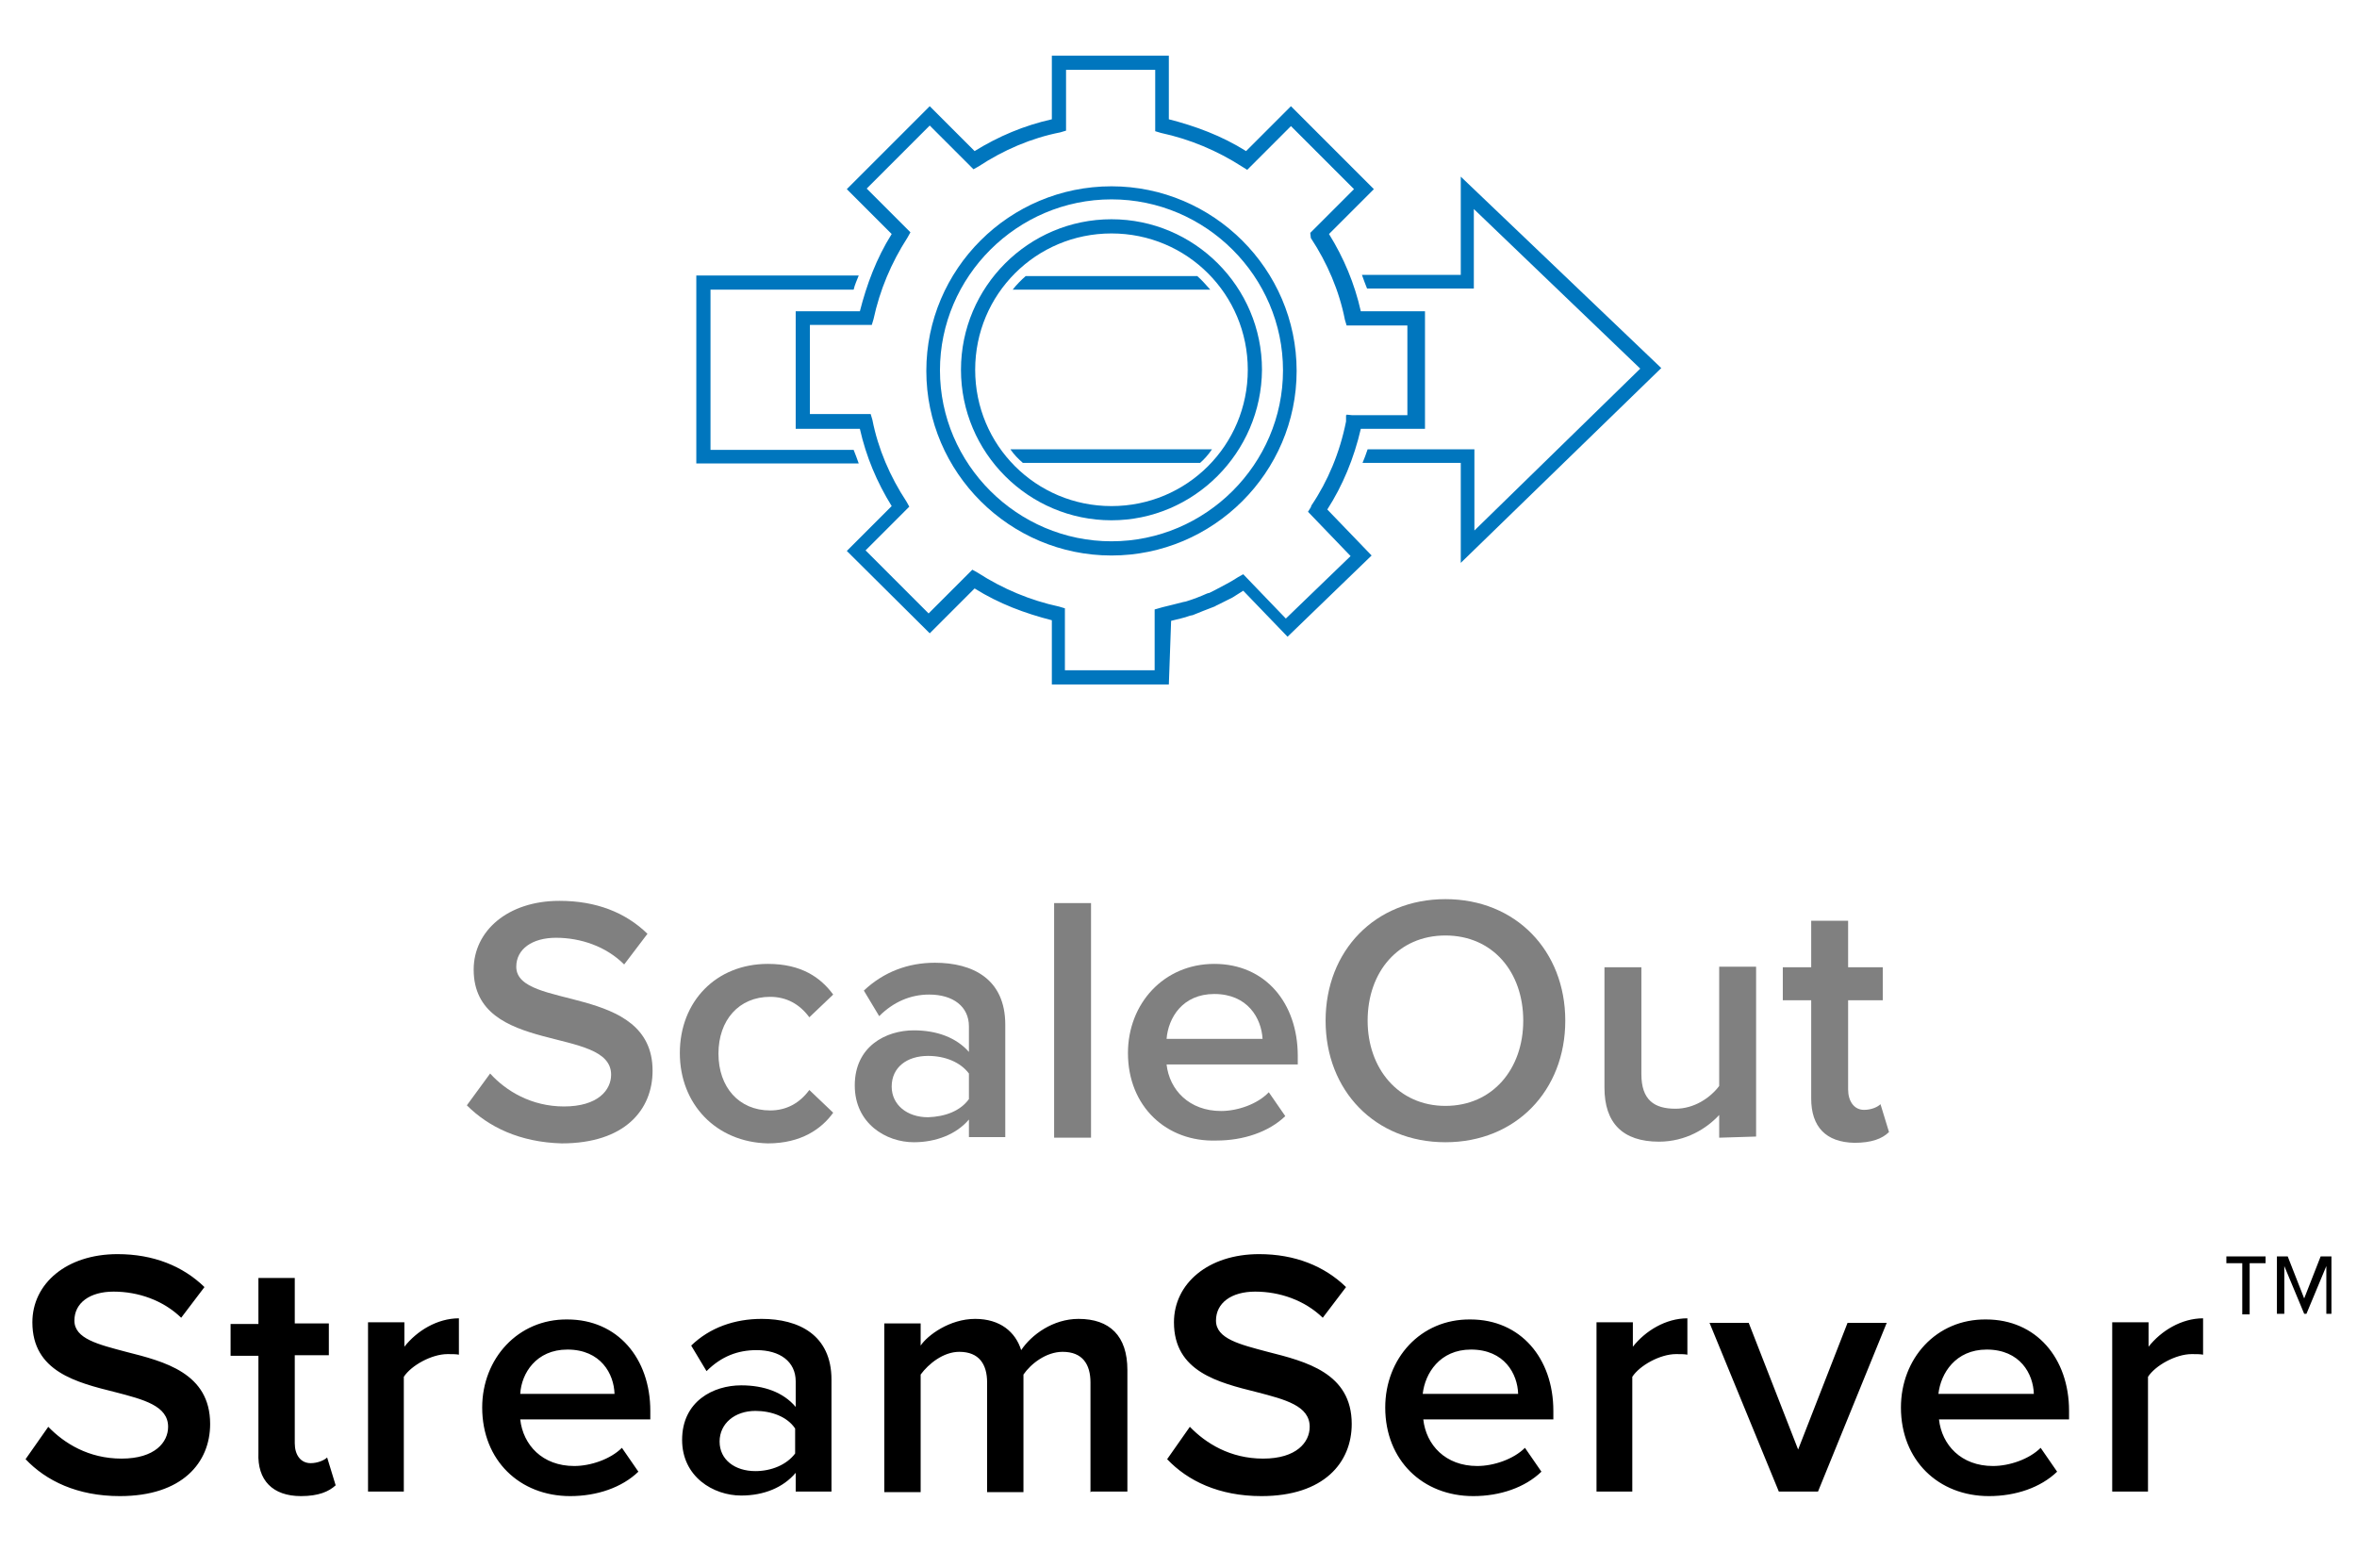 <?xml version="1.0" encoding="UTF-8"?> <svg xmlns="http://www.w3.org/2000/svg" xmlns:xlink="http://www.w3.org/1999/xlink" version="1.1" id="Layer_1" x="0px" y="0px" viewBox="0 0 415 276" style="enable-background:new 0 0 415 276;" xml:space="preserve"> <style type="text/css"> .st0{fill:#0072CE;} .st1{fill:#0072CE;stroke:#2B71B8;stroke-width:1.353;stroke-miterlimit:10;} .st2{fill:#0072CE;stroke:#2B71B8;stroke-width:1.876;stroke-linecap:round;stroke-miterlimit:10;stroke-dasharray:1.995,5.084;} .st3{fill:none;} .st4{fill:#0072CE;stroke:#2B71B8;stroke-width:1.876;stroke-linecap:round;stroke-miterlimit:10;stroke-dasharray:1.995,4.067;} .st5{fill:#0072CE;stroke:#2B71B8;stroke-width:2.034;stroke-linecap:round;stroke-miterlimit:10;stroke-dasharray:0.407,3.05;} .st6{fill:#0072CE;stroke:#2B71B8;stroke-width:0.402;stroke-miterlimit:10;} .st7{fill:#0072CE;stroke:#2B71B8;stroke-width:1.017;stroke-miterlimit:10;} .st8{fill:#808080;} .st9{fill:#0072C6;} .st10{fill:#0076BE;} </style> <g> <g> <g> <path id="XMLID_26_" class="st8" d="M82.2,194.6l4.1-5.6c2.8,3.1,7.3,5.8,13,5.8c6,0,8.3-2.9,8.3-5.6c0-8.7-24.2-3.3-24.2-18.5 c0-6.8,6-12.1,15.1-12.1c6.4,0,11.6,2,15.5,5.8l-4.1,5.4c-3.2-3.2-7.7-4.7-12-4.7c-4.2,0-7,2-7,5.1c0,7.7,24,2.9,24,18.3 c0,6.9-4.9,12.8-16,12.8C91.5,201.1,86,198.4,82.2,194.6z"></path> <path id="XMLID_24_" class="st8" d="M119.7,185.4c0-9.1,6.4-15.7,15.5-15.7c5.9,0,9.3,2.4,11.5,5.4l-4.2,4 c-1.7-2.3-4-3.6-6.9-3.6c-5.5,0-9.1,4.1-9.1,10c0,5.9,3.6,10,9.1,10c2.9,0,5.2-1.3,6.9-3.6l4.2,4c-2,2.8-5.6,5.4-11.5,5.4 C126.1,201.1,119.7,194.4,119.7,185.4z"></path> <path id="XMLID_21_" class="st8" d="M170.6,200.3v-3.2c-2.2,2.6-5.8,4-9.7,4c-4.9,0-10.4-3.3-10.4-10c0-6.9,5.5-9.7,10.4-9.7 c4.1,0,7.5,1.3,9.7,3.8v-4.5c0-3.5-2.8-5.6-7-5.6c-3.3,0-6.3,1.3-8.8,3.8l-2.7-4.5c3.5-3.3,7.8-4.9,12.5-4.9 c6.6,0,12.4,2.8,12.4,10.9v19.8H170.6z M170.6,193.5v-4.5c-1.5-2-4.2-3.1-7.2-3.1c-3.7,0-6.4,2-6.4,5.4c0,3.2,2.7,5.4,6.4,5.4 C166.4,196.6,169.1,195.6,170.6,193.5z"></path> <path id="XMLID_18_" class="st8" d="M185.6,200.3V159h6.5v41.3H185.6z"></path> <path id="XMLID_16_" class="st8" d="M198.6,185.4c0-8.7,6.3-15.7,15.2-15.7c9,0,14.7,6.9,14.7,16.2v1.5h-23.1 c0.5,4.5,4,8.2,9.6,8.2c2.9,0,6.4-1.2,8.4-3.3l2.9,4.2c-2.9,2.8-7.4,4.3-12.1,4.3C205.4,201.1,198.6,194.8,198.6,185.4z M213.8,175c-5.6,0-8.1,4.2-8.4,7.9h16.9C222.1,179.3,219.7,175,213.8,175z"></path> <path id="XMLID_5_" class="st8" d="M233.4,179.7c0-12.3,8.7-21.4,21.1-21.4c12.4,0,21.1,9.1,21.1,21.4c0,12.3-8.7,21.4-21.1,21.4 C242.1,201.1,233.4,192,233.4,179.7z M268.2,179.7c0-8.6-5.4-15-13.7-15s-13.7,6.4-13.7,15c0,8.4,5.4,15,13.7,15 S268.2,188.2,268.2,179.7z"></path> <path id="XMLID_3_" class="st8" d="M302.7,200.3v-4c-2.2,2.4-5.9,4.7-10.6,4.7c-6.4,0-9.6-3.3-9.6-9.5v-21.2h6.5v18.8 c0,4.6,2.3,6.1,6,6.1c3.3,0,6.1-1.9,7.7-4v-21h6.5v29.9L302.7,200.3L302.7,200.3z"></path> <path id="XMLID_2_" class="st8" d="M318.9,193.4v-17.3h-5v-5.8h5v-8.2h6.5v8.2h6.1v5.8h-6.1v15.7c0,2,1,3.6,2.8,3.6 c1.3,0,2.4-0.5,2.9-1l1.5,4.9c-1.2,1.2-3.1,1.9-6.1,1.9C321.5,201.1,318.9,198.4,318.9,193.4z"></path> </g> <path d="M409.2,231.3h1.3v-10.1h-1.9l-2.9,7.4l-2.9-7.4h-1.9v10.1h1.3v-8.4l3.5,8.4h0.4l3.5-8.4v8.4H409.2z M396.1,222.4h2.8v-1.2 H392v1.2h2.8v9h1.3V222.4z M371.8,262.6h6.4v-20.2c1.3-2,4.9-4,7.7-4c0.8,0,1.5,0,2,0.1v-6.4c-3.8,0-7.4,2.2-9.6,5v-4.3h-6.4v29.8 H371.8z M349.8,237.6c5.9,0,8.2,4.3,8.3,7.8h-16.8C341.7,241.8,344.3,237.6,349.8,237.6 M334.7,247.8c0,9.3,6.6,15.6,15.5,15.6 c4.7,0,9.1-1.5,12-4.3l-2.9-4.2c-2,2-5.5,3.2-8.4,3.2c-5.6,0-9-3.7-9.5-8.2h22.9v-1.5c0-9.3-5.8-16.1-14.6-16.1 C340.9,232.2,334.7,239.2,334.7,247.8 M313.2,262.6h6.9l12.1-29.7h-6.9l-8.7,22.3l-8.7-22.3H301L313.2,262.6z M281,262.6h6.4 v-20.2c1.3-2,4.9-4,7.7-4c0.8,0,1.5,0,2,0.1v-6.4c-3.8,0-7.4,2.2-9.6,5v-4.3h-6.4v29.8H281z M259,237.6c5.9,0,8.2,4.3,8.3,7.8 h-16.8C250.9,241.8,253.5,237.6,259,237.6 M243.9,247.8c0,9.3,6.6,15.6,15.5,15.6c4.7,0,9.1-1.5,12-4.3l-2.9-4.2 c-2,2-5.5,3.2-8.4,3.2c-5.6,0-9-3.7-9.5-8.2h22.9v-1.5c0-9.3-5.8-16.1-14.6-16.1C250.1,232.2,243.9,239.2,243.9,247.8 M205.5,256.9c3.6,3.8,9.1,6.5,16.6,6.5c11,0,15.9-5.9,15.9-12.7c0-9-8.1-11-14.8-12.7c-4.9-1.3-9.1-2.3-9.1-5.5 c0-3.1,2.7-5.1,6.9-5.1c4.3,0,8.7,1.5,11.9,4.6l4.1-5.4c-3.8-3.7-9-5.8-15.3-5.8c-9,0-15,5.2-15,12c0,8.7,7.8,10.6,14.6,12.3 c5,1.3,9.3,2.4,9.3,6.1c0,2.7-2.3,5.6-8.2,5.6c-5.8,0-10.1-2.7-12.9-5.6L205.5,256.9z M192.1,262.6h6.4v-21.4c0-6-3.1-9-8.6-9 c-4.5,0-8.3,2.8-10.1,5.5c-1-3.2-3.7-5.5-8.1-5.5c-4.5,0-8.4,2.9-9.6,4.7V233h-6.4v29.7h6.4v-20.7c1.4-1.9,4-4,6.8-4 c3.5,0,4.9,2.2,4.9,5.4v19.3h6.4v-20.7c1.3-1.9,4-4,6.9-4c3.5,0,4.9,2.2,4.9,5.4v19.3H192.1z M140,255.9c-1.5,2-4.2,3.1-7,3.1 c-3.6,0-6.3-2-6.3-5.2c0-3.2,2.7-5.4,6.3-5.4c2.8,0,5.6,1,7,3.1V255.9z M140,262.6h6.4v-19.7c0-7.9-5.8-10.7-12.3-10.7 c-4.7,0-9.1,1.5-12.4,4.7l2.7,4.5c2.6-2.6,5.5-3.7,8.8-3.7c4.1,0,6.9,2,6.9,5.5v4.5c-2.2-2.6-5.6-3.8-9.6-3.8 c-4.9,0-10.4,2.8-10.4,9.6c0,6.5,5.5,9.8,10.4,9.8c4,0,7.4-1.4,9.6-4v3.3H140z M99.9,237.6c5.9,0,8.2,4.3,8.3,7.8H91.6 C91.8,241.8,94.4,237.6,99.9,237.6 M84.9,247.8c0,9.3,6.6,15.6,15.5,15.6c4.7,0,9.1-1.5,12-4.3l-2.9-4.2c-2,2-5.5,3.2-8.4,3.2 c-5.6,0-9-3.7-9.5-8.2h22.9v-1.5c0-9.3-5.8-16.1-14.6-16.1C91.2,232.2,84.9,239.2,84.9,247.8 M64.7,262.6h6.4v-20.2 c1.3-2,4.9-4,7.7-4c0.8,0,1.5,0,2,0.1v-6.4c-3.8,0-7.4,2.2-9.6,5v-4.3h-6.4v29.8H64.7z M53,263.4c3.1,0,4.9-0.8,6.1-1.9l-1.5-4.9 c-0.5,0.5-1.7,1-2.9,1c-1.8,0-2.8-1.5-2.8-3.5v-15.5h6v-5.6h-6V225h-6.4v8.1h-4.9v5.6h4.9v17.1C45.3,260.6,48,263.4,53,263.4 M4.5,256.9c3.6,3.8,9.1,6.5,16.6,6.5c11,0,15.9-5.9,15.9-12.7c0-9-8.1-11-14.8-12.7c-4.9-1.3-9.1-2.3-9.1-5.5 c0-3.1,2.7-5.1,6.9-5.1c4.3,0,8.7,1.5,11.9,4.6l4.1-5.4c-3.8-3.7-9-5.8-15.3-5.8c-9,0-15,5.2-15,12c0,8.7,7.8,10.6,14.6,12.3 c5,1.3,9.3,2.4,9.3,6.1c0,2.7-2.3,5.6-8.2,5.6c-5.8,0-10.1-2.7-12.9-5.6L4.5,256.9z"></path> </g> <g> <path class="st10" d="M195.7,35.1c-16.6,0-30.2,13.6-30.2,30.1s13.6,30.1,30.2,30.1s30.2-13.6,30.2-30.1S212.3,35.1,195.7,35.1 M195.7,97.8c-17.9,0-32.6-14.6-32.6-32.5s14.6-32.5,32.6-32.5c17.9,0,32.6,14.6,32.6,32.5S213.6,97.8,195.7,97.8"></path> <path class="st10" d="M195.7,41.1c-13.3,0-24,10.7-24,24s10.7,24,24,24c13.3,0,24-10.7,24-24S209,41.1,195.7,41.1 M195.7,91.6 c-14.6,0-26.5-11.9-26.5-26.5s11.9-26.5,26.5-26.5c14.6,0,26.5,11.9,26.5,26.5C222.1,79.7,210.2,91.6,195.7,91.6"></path> <path class="st10" d="M187.6,118h15.7v-10.7l1.4-0.4c1.3-0.3,2.4-0.6,3.6-0.9l0.5-0.1c1.3-0.4,2.6-0.9,3.7-1.4 c0.3-0.1,0.3-0.1,0.4-0.1l1-0.5c1.5-0.8,2.9-1.5,4.1-2.3l0.9-0.5l7.5,7.8l11.4-11l-7.5-7.8l0.5-0.8l0.1-0.3 c2.9-4.3,5-9.3,6.1-14.8V74v-0.9h0.1V73l1,0.1h9.7V57.3h-10.7l-0.3-1c-1-5.1-3.1-10-6-14.4l-0.1-0.9l7.7-7.7l-11.1-11.1l-7.7,7.7 l-0.8-0.5c-4.5-2.9-9.3-4.9-14.4-6l-1-0.3V12.3h-15.7v10.7l-1,0.3c-5.1,1-10,3.1-14.4,6l-0.9,0.5l-7.7-7.7l-11.1,11.1l7.7,7.7 l-0.5,0.9c-2.9,4.5-4.9,9.3-6,14.4l-0.3,1h-10.9v15.7h10.7l0.3,1c1,5.1,3.1,10,6,14.4l0.5,0.9l-7.7,7.7l11.1,11.1l7.7-7.7l0.9,0.5 c4.5,2.9,9.3,4.9,14.4,6l1,0.3V118z M205.8,120.5h-20.6v-11.3c-4.7-1.2-9.3-2.9-13.6-5.6l-7.9,7.9L149.1,97l7.9-7.9 c-2.6-4.2-4.5-8.7-5.6-13.6h-11.3V54.8h11.3c1.2-4.7,2.9-9.3,5.6-13.6l-7.9-7.9l14.6-14.6l7.9,7.9c4.2-2.6,8.7-4.5,13.6-5.6V9.8 h20.6V21c4.7,1.2,9.3,2.9,13.6,5.6l7.9-7.9l14.6,14.6l-7.9,7.9c2.6,4.2,4.5,8.7,5.6,13.6h11.3v20.7h-11.3 c-1.2,5.2-3.2,10-5.9,14.2l7.8,8.1l-14.8,14.3l-7.8-8.1c-0.6,0.4-1.3,0.8-1.9,1.2l-2.6,1.3c-0.3,0.1-0.5,0.3-0.6,0.3 c-1.3,0.5-2.6,1-3.8,1.5l-0.5,0.1c-1,0.4-2.2,0.6-3.3,0.9L205.8,120.5z"></path> <path class="st10" d="M257.2,31.1v17.3h-17.4c0.3,0.8,0.6,1.7,0.9,2.4h18.8V36.8l29.3,28.1l-29.2,28.5V79.1h-18.8 c-0.3,0.9-0.6,1.7-0.9,2.4h17.3v17.6l35.3-34.3L257.2,31.1z"></path> <path class="st10" d="M151.2,48.5h-28.6v33.1h28.6c-0.3-0.8-0.6-1.7-0.9-2.4h-25.2V51h25.2C150.5,50.1,150.9,49.3,151.2,48.5"></path> <path class="st10" d="M178.3,51h34.8c-0.8-0.9-1.5-1.7-2.3-2.4h-30.2C179.8,49.3,179,50.1,178.3,51 M213.4,79.1h-35.5 c0.6,0.9,1.4,1.7,2.2,2.4h31.2C212,80.9,212.8,80,213.4,79.1 M292.3,65L292.3,65L292.3,65L292.3,65z"></path> </g> </g> </svg> 